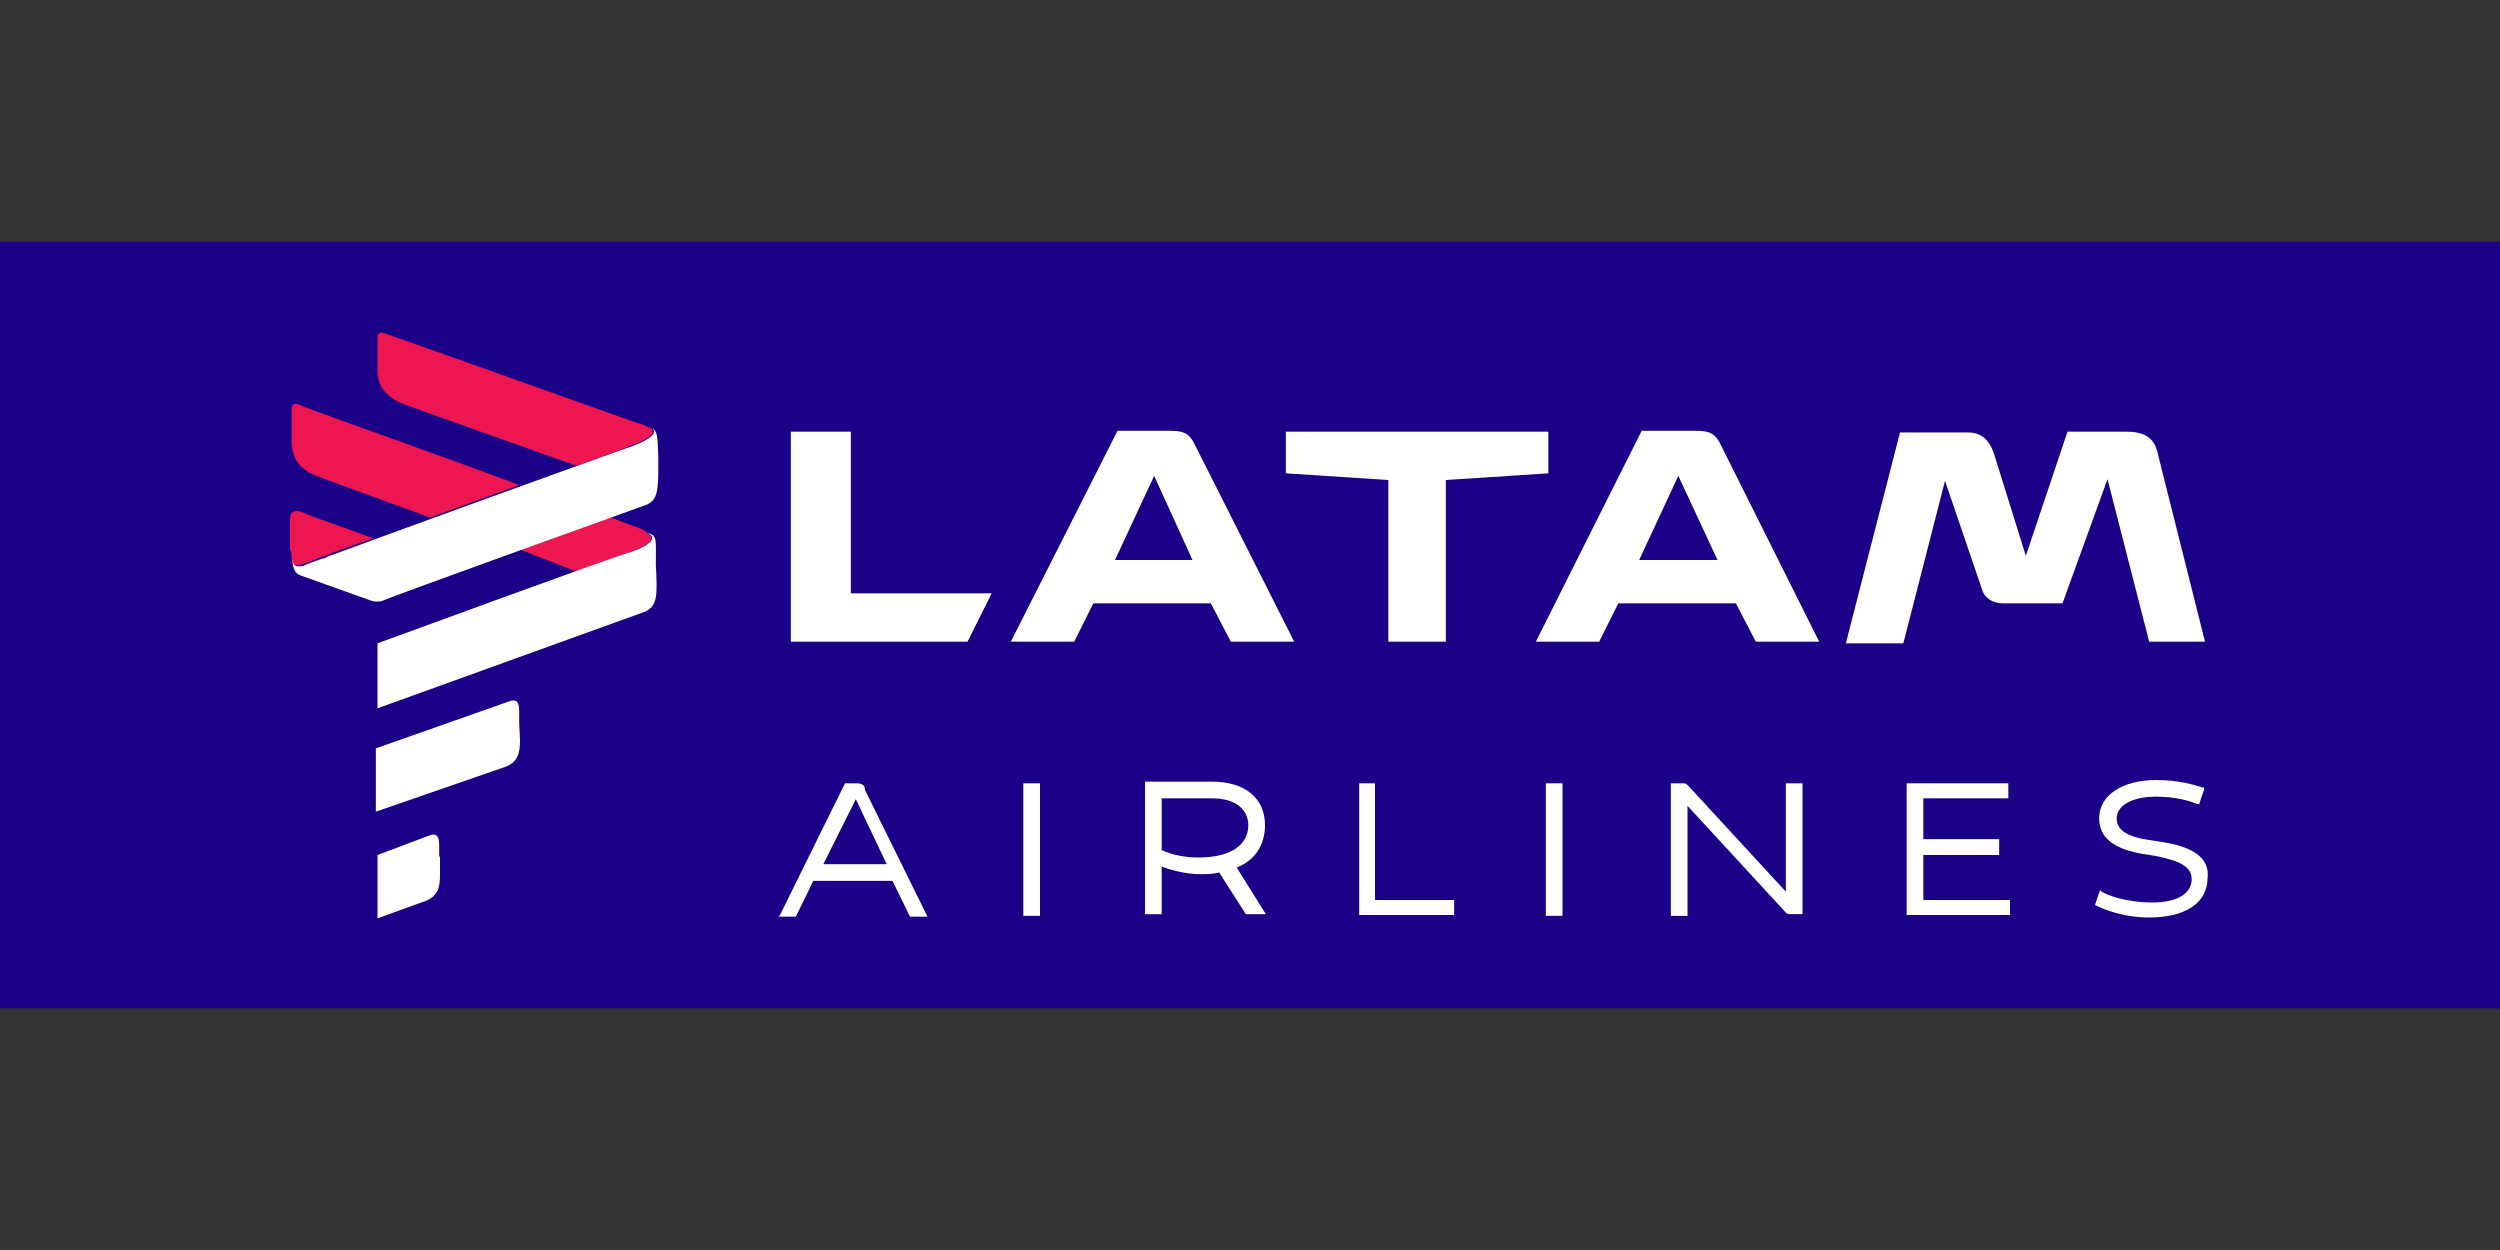 <?xml version="1.0" encoding="utf-8"?>
<!-- Generator: Adobe Illustrator 24.1.2, SVG Export Plug-In . SVG Version: 6.00 Build 0)  -->
<svg version="1.1" id="Layer_1" xmlns="http://www.w3.org/2000/svg" xmlns:xlink="http://www.w3.org/1999/xlink" x="0px" y="0px"
	 viewBox="0 0 300 150" style="enable-background:new 0 0 300 150;" xml:space="preserve">
<rect x="0" y="0" width="300" height="150" fill="#333333" stroke="none"/>
<style type="text/css">
	.st0{fill:#1B0088;}
	.st1{fill:#FFFFFF;}
	.st2{fill:#ED1650;}
</style>
<rect x="-5" y="29" class="st0" width="310" height="92"/>
<g>
	<path class="st1" d="M166.5,77h7V57.6l12.3-0.8v-5h-31.5v5l12.3,0.8V77z M116.1,77l2.9-5.8h-16.9V51.8h-7.2V77H116.1z M143.1,67.2
		h-9.3l4.7-10.1L143.1,67.2z M206.1,67.2h-9.4l4.7-10.1L206.1,67.2z M237.9,70.9c0.3,0.9,1.3,1.5,2.4,1.5h7.2l5.4-14.9l5,19.5h6.7
		l-5.6-22.3c-0.4-2.3-1.8-2.9-3.9-2.9h-7l-5,14.9l-3.9-12.5c-0.6-1.5-1.5-2.3-3-2.3H228l-6.5,25.3h6.9l5-19.5L237.9,70.9z M210.7,77
		h7.6l-11.8-23.6c-0.6-1.3-1.3-1.7-2.8-1.7H197L184.3,77h7.6l2.3-4.6h14.1L210.7,77z M147.7,77h7.6l-11.9-23.6
		c-0.6-1.3-1.3-1.7-2.8-1.7h-6.5L121.3,77h7.6l2.3-4.6h14.1L147.7,77z"/>
	<g>
		<path class="st1" d="M102.7,94h-1.3l-7.8,15.8l-0.2,0.2h2.1l2.1-4.3h9.5l2.1,4.3l0,0h2.1l-7.5-15.2C103.8,94.1,103.3,94,102.7,94z
			 M106.4,103.7h-7.6l3.9-7.8L106.4,103.7z"/>
		<rect x="122.8" y="94" class="st1" width="2" height="15.9"/>
		<path class="st1" d="M151.8,99c0-3.2-2.4-5.2-6.3-5.2h-8.1v15.9h2V104c1.1,0.4,2.9,0.9,4.6,0.9c0.8,0,1.5,0,2.3-0.2l3.2,5l0,0h2.4
			l-3.5-5.6C150.5,103.3,151.8,101.5,151.8,99z M139.4,95.8h6c3.9,0,4.4,2.3,4.4,3.2c0,2.4-2.1,3.9-6,3.9c-1.5,0-3.2-0.3-4.4-0.9
			V95.8z"/>
		<polygon class="st1" points="165,94 163.1,94 163.1,109.8 174.5,109.8 174.5,108 165,108 		"/>
		<rect x="185.5" y="94" class="st1" width="2" height="15.9"/>
		<path class="st1" d="M214.3,107l-11.7-12.7c-0.2-0.2-0.3-0.3-0.6-0.3h-1.5v15.9h2V96.7l11.7,12.7c0.2,0.3,0.4,0.3,0.8,0.3h1.3V94
			h-2V107z"/>
		<polygon class="st1" points="230.8,102.6 239.9,102.6 239.9,100.7 230.8,100.7 230.8,95.8 241,95.8 241,94 228.8,94 228.8,109.8 
			241.2,109.8 241.2,108 230.8,108 		"/>
		<path class="st1" d="M259.2,101l-1.3-0.2c-2.8-0.4-3.9-1.3-3.9-2.6c0-1.5,1.8-2.6,4.7-2.6c2.6,0,4.3,0.6,5,0.9h0.2l0.6-1.8v-0.2
			h-0.2c-0.9-0.3-2.9-0.9-5.5-0.9c-4.1,0-6.9,1.8-6.9,4.6c0,2.3,1.7,3.7,5.4,4.3l1.3,0.2c3,0.6,4.4,1.3,4.4,2.8
			c0,1.7-1.7,2.8-4.7,2.8c-3.2,0-5.5-0.9-6.1-1.3l-0.2-0.2l-0.6,1.8l0,0c0.8,0.4,3.2,1.5,6.5,1.5c4.4,0,7-1.8,7-4.7
			C265.2,103.1,263.4,101.6,259.2,101z"/>
	</g>
	<g>
		<path class="st2" d="M69.2,55.9l-20.5-7.3c-2.1-0.8-3.4-2-3.4-4.1v-3.9c0-1.1,0.8-0.6,1.7-0.3c6.9,2.4,28.6,10.2,30.5,10.8
			c0.3,0.2,0.4,0.2,0.6,0.3c0.6,0.4,0,1.3-2.3,2C75.5,53.6,72.9,54.6,69.2,55.9 M69.2,68.6c3.5-1.3,6.1-2.3,6.5-2.4
			c2.6-0.9,3-1.8,1.8-2.3h0.2c-0.2,0-0.2-0.2-0.3-0.2c-0.3-0.2-2-0.8-4.4-1.7c-2.8,1.1-6.7,2.4-10.7,3.9L69.2,68.6z M35,66.9
			c0,0.9,0.4,1.1,1.3,0.8c0.4-0.2,1.3-0.4,2.1-0.8c0.3-0.2,0.4-0.2,0.8-0.3l0,0c1.5-0.6,3.5-1.3,5.6-2c-3.5-1.3-6.9-2.4-8.7-3.2
			c-0.8-0.2-1.3,0-1.3,0.9V66C35,66,35,66.9,35,66.9z M38.2,57.2l13.4,4.9c3.5-1.3,7.2-2.6,10.7-3.9c-9.9-3.7-21.9-7.9-25.6-9.3
			c-0.9-0.4-1.7-0.8-1.7,0.2V53C35,55.3,36.3,56.5,38.2,57.2"/>
		<path class="st1" d="M77.4,73.4L45.3,85v-7.8c0,0,28.9-10.6,30.5-11c2.6-0.9,3-1.8,1.8-2.3c1.3,0.4,1.1,0.6,1.1,3.9
			C78.9,71.5,78.9,72.7,77.4,73.4 M52.7,102.7c0-1.7,0.2-3-1.3-2.4l-6.1,2.3v7.6l5.8-2.1c1.5-0.6,1.7-1.7,1.7-3.2v-2.1H52.7z
			 M62.3,86.6c0-1.7,0.2-3-1.3-2.4l-15.9,5.6v7.6L60.7,92c1.5-0.6,1.7-1.7,1.7-3.2L62.3,86.6L62.3,86.6z M77.8,51.2
			c1.3,0.4,0.8,1.3-1.8,2.3c-1.3,0.4-27.2,9.8-36.7,13.3l0,0c-0.3,0.2-0.4,0.2-0.8,0.3c-0.9,0.3-1.7,0.6-2.1,0.8
			c-0.9,0.2-1.3,0-1.3-0.9c0,0.6,0,1.8,1.1,2.1l8.4,3c0,0,0.6,0.2,1.3,0c0.7-0.4,31.6-11.5,31.6-11.5c1.5-0.6,1.5-1.8,1.5-5.5
			C78.9,51.8,78.9,51.6,77.8,51.2"/>
	</g>
</g>
</svg>
